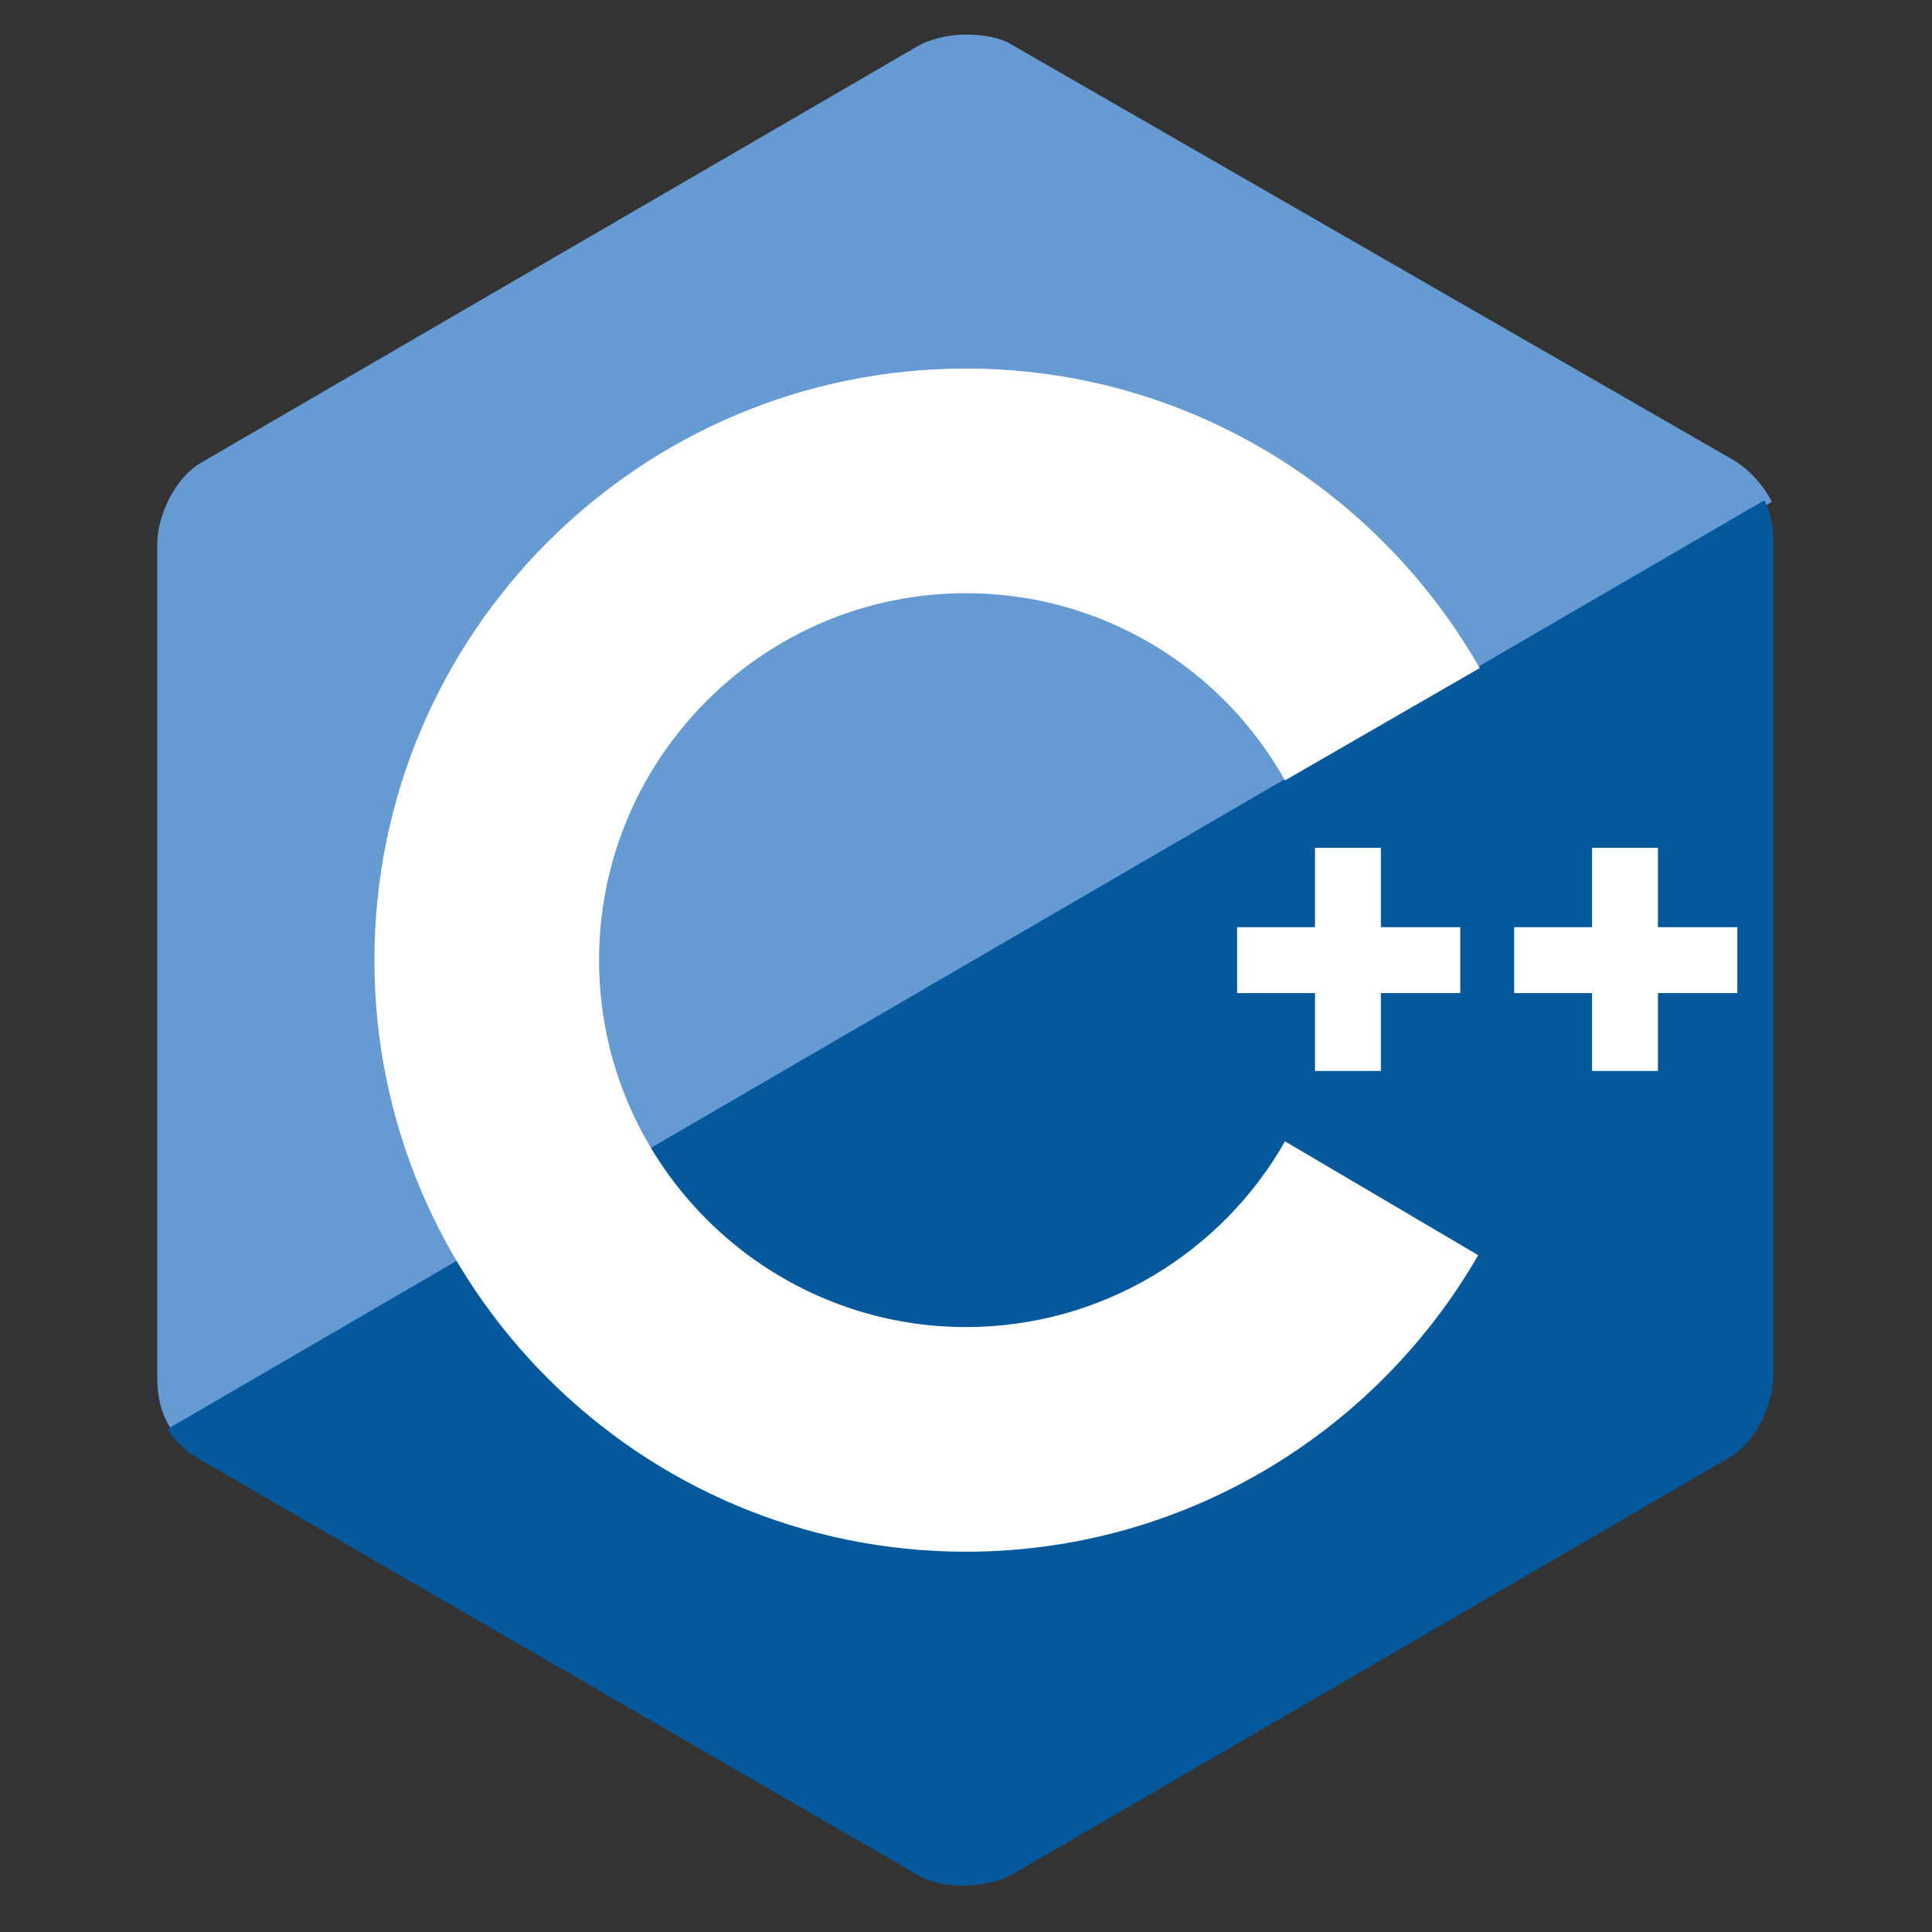<svg width="129" height="129" viewBox="0 0 129 129" fill="none" xmlns="http://www.w3.org/2000/svg">
<rect x="0" y="0" width="129" height="129" fill="#333333" stroke="none"/>
<path d="M115.9 30.809L67.6 3.009C66.8 2.509 65.7 2.309 64.5 2.309C63.3 2.309 62.2 2.609 61.4 3.009L13.4 30.909C11.7 31.909 10.5 34.409 10.5 36.309V92.009C10.5 93.109 10.7 94.409 11.5 95.509L118.3 33.509C117.7 32.309 116.8 31.409 115.9 30.809Z" fill="#659AD3"/>
<path d="M11.199 95.408C11.699 96.208 12.399 96.908 13.099 97.308L61.299 125.208C62.099 125.708 63.199 125.908 64.399 125.908C65.599 125.908 66.699 125.608 67.499 125.208L115.499 97.308C117.199 96.308 118.399 93.808 118.399 91.908V36.208C118.399 35.308 118.299 34.308 117.799 33.408L11.199 95.408Z" fill="#03599C"/>
<path d="M85.8 76.208C81.6 83.608 73.6 88.608 64.5 88.608C51 88.608 40 77.608 40 64.108C40 50.608 51 39.608 64.5 39.608C73.6 39.608 81.6 44.608 85.8 52.108L98.8 44.608C92 32.708 79.2 24.608 64.5 24.608C42.7 24.608 25 42.308 25 64.108C25 85.908 42.7 103.608 64.5 103.608C79.1 103.608 91.9 95.608 98.7 83.808L85.8 76.208Z" fill="white"/>
<path d="M82.602 61.908H87.802V56.608H92.202V61.908H97.502V66.308H92.202V71.508H87.802V66.308H82.602V61.908ZM101.102 61.908H106.302V56.608H110.702V61.908H116.002V66.308H110.702V71.508H106.302V66.308H101.102V61.908Z" fill="white"/>
</svg>
